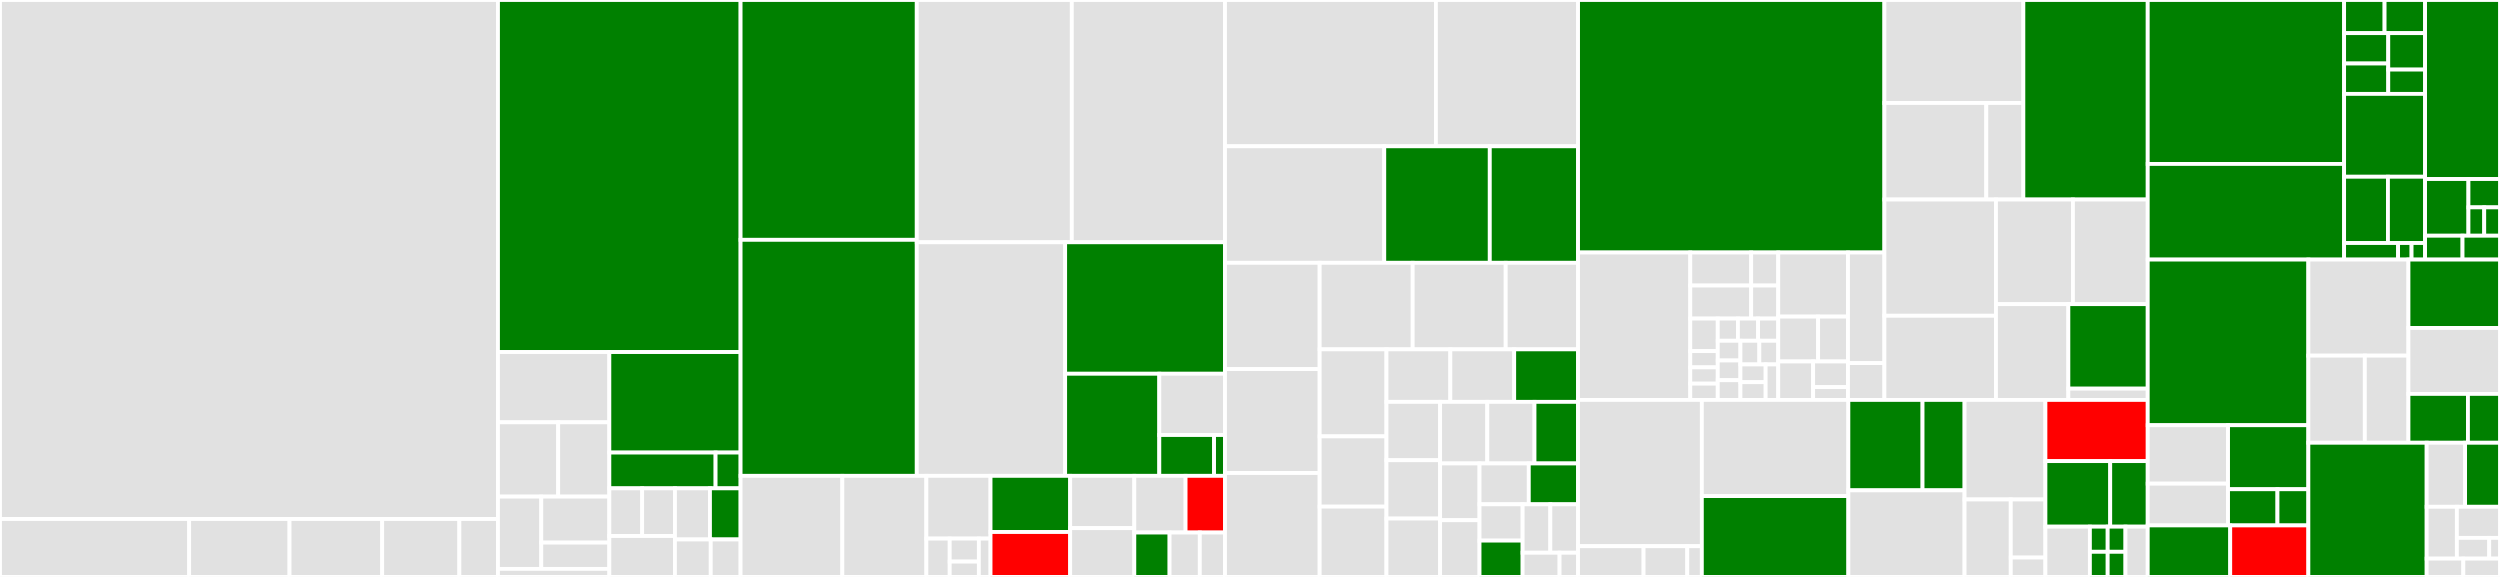 <svg baseProfile="full" width="650" height="150" viewBox="0 0 650 150" version="1.1"
xmlns="http://www.w3.org/2000/svg" xmlns:ev="http://www.w3.org/2001/xml-events"
xmlns:xlink="http://www.w3.org/1999/xlink">

<rect x="0" y="0" width="650" height="150" fill="#333333" stroke="none"/>

<style>rect.s{mask:url(#mask);}</style>
<defs>
  <pattern id="white" width="4" height="4" patternUnits="userSpaceOnUse" patternTransform="rotate(45)">
    <rect width="2" height="2" transform="translate(0,0)" fill="white"></rect>
  </pattern>
  <mask id="mask">
    <rect x="0" y="0" width="100%" height="100%" fill="url(#white)"></rect>
  </mask>
</defs>

<rect x="0" y="0" width="129.476" height="134.942" fill="#e1e1e1" stroke="white" stroke-width="1" class=" tooltipped" data-content="support/enums/geo/firehub.Country.php"><title>support/enums/geo/firehub.Country.php</title></rect>
<rect x="0" y="134.942" width="49.181" height="15.058" fill="#e1e1e1" stroke="white" stroke-width="1" class=" tooltipped" data-content="support/enums/geo/firehub.SubRegion.php"><title>support/enums/geo/firehub.SubRegion.php</title></rect>
<rect x="49.181" y="134.942" width="26.096" height="15.058" fill="#e1e1e1" stroke="white" stroke-width="1" class=" tooltipped" data-content="support/enums/geo/firehub.IntermediateRegion.php"><title>support/enums/geo/firehub.IntermediateRegion.php</title></rect>
<rect x="75.277" y="134.942" width="24.089" height="15.058" fill="#e1e1e1" stroke="white" stroke-width="1" class=" tooltipped" data-content="support/enums/geo/firehub.Continent.php"><title>support/enums/geo/firehub.Continent.php</title></rect>
<rect x="99.365" y="134.942" width="20.074" height="15.058" fill="#e1e1e1" stroke="white" stroke-width="1" class=" tooltipped" data-content="support/enums/geo/firehub.Region.php"><title>support/enums/geo/firehub.Region.php</title></rect>
<rect x="119.439" y="134.942" width="10.037" height="15.058" fill="#e1e1e1" stroke="white" stroke-width="1" class=" tooltipped" data-content="support/enums/geo/firehub.World.php"><title>support/enums/geo/firehub.World.php</title></rect>
<rect x="129.476" y="0" width="63.075" height="91.534" fill="green" stroke="white" stroke-width="1" class=" tooltipped" data-content="support/enums/firehub.Language.php"><title>support/enums/firehub.Language.php</title></rect>
<rect x="129.476" y="91.534" width="28.953" height="18.271" fill="#e1e1e1" stroke="white" stroke-width="1" class=" tooltipped" data-content="support/enums/datetime/unit/firehub.Basic.php"><title>support/enums/datetime/unit/firehub.Basic.php</title></rect>
<rect x="129.476" y="109.804" width="15.65" height="19.315" fill="#e1e1e1" stroke="white" stroke-width="1" class=" tooltipped" data-content="support/enums/datetime/unit/firehub.Years.php"><title>support/enums/datetime/unit/firehub.Years.php</title></rect>
<rect x="145.126" y="109.804" width="13.303" height="19.315" fill="#e1e1e1" stroke="white" stroke-width="1" class=" tooltipped" data-content="support/enums/datetime/unit/firehub.Days.php"><title>support/enums/datetime/unit/firehub.Days.php</title></rect>
<rect x="129.476" y="129.119" width="11.259" height="18.793" fill="#e1e1e1" stroke="white" stroke-width="1" class=" tooltipped" data-content="support/enums/datetime/unit/firehub.Microseconds.php"><title>support/enums/datetime/unit/firehub.Microseconds.php</title></rect>
<rect x="140.735" y="129.119" width="17.693" height="11.959" fill="#e1e1e1" stroke="white" stroke-width="1" class=" tooltipped" data-content="support/enums/datetime/unit/firehub.Months.php"><title>support/enums/datetime/unit/firehub.Months.php</title></rect>
<rect x="140.735" y="141.078" width="17.693" height="6.834" fill="#e1e1e1" stroke="white" stroke-width="1" class=" tooltipped" data-content="support/enums/datetime/unit/firehub.Special.php"><title>support/enums/datetime/unit/firehub.Special.php</title></rect>
<rect x="129.476" y="147.912" width="28.953" height="2.088" fill="#e1e1e1" stroke="white" stroke-width="1" class=" tooltipped" data-content="support/enums/datetime/names/firehub.Name.php"><title>support/enums/datetime/names/firehub.Name.php</title></rect>
<rect x="158.429" y="91.534" width="34.123" height="26.133" fill="green" stroke="white" stroke-width="1" class=" tooltipped" data-content="support/enums/http/firehub.StatusCode.php"><title>support/enums/http/firehub.StatusCode.php</title></rect>
<rect x="158.429" y="117.666" width="27.623" height="9.301" fill="green" stroke="white" stroke-width="1" class=" tooltipped" data-content="support/enums/http/firehub.WebDavStatusCode.php"><title>support/enums/http/firehub.WebDavStatusCode.php</title></rect>
<rect x="186.052" y="117.666" width="6.5" height="9.301" fill="green" stroke="white" stroke-width="1" class=" tooltipped" data-content="support/enums/http/firehub.CommonMimeType.php"><title>support/enums/http/firehub.CommonMimeType.php</title></rect>
<rect x="158.429" y="126.968" width="8.531" height="12.402" fill="#e1e1e1" stroke="white" stroke-width="1" class=" tooltipped" data-content="support/enums/string/words/firehub.Conjunction.php"><title>support/enums/string/words/firehub.Conjunction.php</title></rect>
<rect x="166.959" y="126.968" width="8.531" height="12.402" fill="#e1e1e1" stroke="white" stroke-width="1" class=" tooltipped" data-content="support/enums/string/words/firehub.Preposition.php"><title>support/enums/string/words/firehub.Preposition.php</title></rect>
<rect x="158.429" y="139.37" width="17.061" height="10.63" fill="#e1e1e1" stroke="white" stroke-width="1" class=" tooltipped" data-content="support/enums/operator/firehub.Comparison.php"><title>support/enums/operator/firehub.Comparison.php</title></rect>
<rect x="175.49" y="126.968" width="9.099" height="13.288" fill="#e1e1e1" stroke="white" stroke-width="1" class=" tooltipped" data-content="support/enums/number/firehub.LogBase.php"><title>support/enums/number/firehub.LogBase.php</title></rect>
<rect x="184.59" y="126.968" width="7.962" height="13.288" fill="green" stroke="white" stroke-width="1" class=" tooltipped" data-content="support/enums/url/firehub.Schema.php"><title>support/enums/url/firehub.Schema.php</title></rect>
<rect x="175.49" y="140.256" width="9.306" height="9.744" fill="#e1e1e1" stroke="white" stroke-width="1" class=" tooltipped" data-content="support/enums/data/firehub.Type.php"><title>support/enums/data/firehub.Type.php</title></rect>
<rect x="184.796" y="140.256" width="7.755" height="9.744" fill="#e1e1e1" stroke="white" stroke-width="1" class=" tooltipped" data-content="support/enums/firehub.Order.php"><title>support/enums/firehub.Order.php</title></rect>
<rect x="192.552" y="0" width="45.811" height="62.355" fill="green" stroke="white" stroke-width="1" class=" tooltipped" data-content="support/collection/type/firehub.Arr.php"><title>support/collection/type/firehub.Arr.php</title></rect>
<rect x="192.552" y="62.355" width="45.811" height="61.365" fill="green" stroke="white" stroke-width="1" class=" tooltipped" data-content="support/collection/type/firehub.Associative.php"><title>support/collection/type/firehub.Associative.php</title></rect>
<rect x="238.362" y="0" width="40.309" height="62.992" fill="#e1e1e1" stroke="white" stroke-width="1" class=" tooltipped" data-content="support/collection/type/firehub.Fix.php"><title>support/collection/type/firehub.Fix.php</title></rect>
<rect x="278.672" y="0" width="39.829" height="62.992" fill="#e1e1e1" stroke="white" stroke-width="1" class=" tooltipped" data-content="support/collection/type/firehub.Obj.php"><title>support/collection/type/firehub.Obj.php</title></rect>
<rect x="238.362" y="62.992" width="38.576" height="60.728" fill="#e1e1e1" stroke="white" stroke-width="1" class=" tooltipped" data-content="support/collection/type/firehub.Gen.php"><title>support/collection/type/firehub.Gen.php</title></rect>
<rect x="276.938" y="62.992" width="41.563" height="34.182" fill="green" stroke="white" stroke-width="1" class=" tooltipped" data-content="support/collection/type/firehub.ReadonlyArr.php"><title>support/collection/type/firehub.ReadonlyArr.php</title></rect>
<rect x="276.938" y="97.174" width="24.482" height="26.546" fill="green" stroke="white" stroke-width="1" class=" tooltipped" data-content="support/collection/type/traits/firehub.Associative.php"><title>support/collection/type/traits/firehub.Associative.php</title></rect>
<rect x="301.421" y="97.174" width="17.08" height="15.928" fill="#e1e1e1" stroke="white" stroke-width="1" class=" tooltipped" data-content="support/collection/type/firehub.Indexed.php"><title>support/collection/type/firehub.Indexed.php</title></rect>
<rect x="301.421" y="113.102" width="14.234" height="10.618" fill="green" stroke="white" stroke-width="1" class=" tooltipped" data-content="support/collection/type/firehub.ReadonlyAssociative.php"><title>support/collection/type/firehub.ReadonlyAssociative.php</title></rect>
<rect x="315.654" y="113.102" width="2.847" height="10.618" fill="green" stroke="white" stroke-width="1" class=" tooltipped" data-content="support/collection/type/firehub.ReadonlyIndexed.php"><title>support/collection/type/firehub.ReadonlyIndexed.php</title></rect>
<rect x="192.552" y="123.72" width="26.455" height="26.28" fill="#e1e1e1" stroke="white" stroke-width="1" class=" tooltipped" data-content="support/collection/traits/firehub.Sliceable.php"><title>support/collection/traits/firehub.Sliceable.php</title></rect>
<rect x="219.007" y="123.72" width="21.854" height="26.28" fill="#e1e1e1" stroke="white" stroke-width="1" class=" tooltipped" data-content="support/collection/traits/firehub.Overloadable.php"><title>support/collection/traits/firehub.Overloadable.php</title></rect>
<rect x="240.861" y="123.72" width="16.678" height="16.312" fill="#e1e1e1" stroke="white" stroke-width="1" class=" tooltipped" data-content="support/collection/traits/firehub.Ensure.php"><title>support/collection/traits/firehub.Ensure.php</title></rect>
<rect x="240.861" y="140.032" width="6.065" height="9.968" fill="#e1e1e1" stroke="white" stroke-width="1" class=" tooltipped" data-content="support/collection/traits/firehub.Reducible.php"><title>support/collection/traits/firehub.Reducible.php</title></rect>
<rect x="246.926" y="140.032" width="7.581" height="5.981" fill="#e1e1e1" stroke="white" stroke-width="1" class=" tooltipped" data-content="support/collection/traits/firehub.Accessible.php"><title>support/collection/traits/firehub.Accessible.php</title></rect>
<rect x="246.926" y="146.013" width="7.581" height="3.987" fill="#e1e1e1" stroke="white" stroke-width="1" class=" tooltipped" data-content="support/collection/traits/firehub.Conditionable.php"><title>support/collection/traits/firehub.Conditionable.php</title></rect>
<rect x="254.507" y="140.032" width="3.032" height="9.968" fill="#e1e1e1" stroke="white" stroke-width="1" class=" tooltipped" data-content="support/collection/traits/firehub.Convertable.php"><title>support/collection/traits/firehub.Convertable.php</title></rect>
<rect x="257.539" y="123.72" width="20.704" height="14.6" fill="green" stroke="white" stroke-width="1" class=" tooltipped" data-content="support/collection/helpers/firehub.Condition.php"><title>support/collection/helpers/firehub.Condition.php</title></rect>
<rect x="257.539" y="138.32" width="20.704" height="11.68" fill="red" stroke="white" stroke-width="1" class=" tooltipped" data-content="support/collection/helpers/firehub.Fill.php"><title>support/collection/helpers/firehub.Fill.php</title></rect>
<rect x="278.243" y="123.72" width="16.678" height="13.593" fill="#e1e1e1" stroke="white" stroke-width="1" class=" tooltipped" data-content="support/collection/helpers/firehub.Convert.php"><title>support/collection/helpers/firehub.Convert.php</title></rect>
<rect x="278.243" y="137.313" width="16.678" height="12.687" fill="#e1e1e1" stroke="white" stroke-width="1" class=" tooltipped" data-content="support/collection/helpers/firehub.SliceRange.php"><title>support/collection/helpers/firehub.SliceRange.php</title></rect>
<rect x="294.921" y="123.72" width="13.328" height="14.742" fill="#e1e1e1" stroke="white" stroke-width="1" class=" tooltipped" data-content="support/collection/helpers/firehub.Range.php"><title>support/collection/helpers/firehub.Range.php</title></rect>
<rect x="308.249" y="123.72" width="10.252" height="14.742" fill="red" stroke="white" stroke-width="1" class=" tooltipped" data-content="support/collection/helpers/firehub.FillKeys.php"><title>support/collection/helpers/firehub.FillKeys.php</title></rect>
<rect x="294.921" y="138.462" width="9.17" height="11.538" fill="green" stroke="white" stroke-width="1" class=" tooltipped" data-content="support/collection/helpers/firehub.CountCollectables.php"><title>support/collection/helpers/firehub.CountCollectables.php</title></rect>
<rect x="304.091" y="138.462" width="7.86" height="11.538" fill="#e1e1e1" stroke="white" stroke-width="1" class=" tooltipped" data-content="support/collection/helpers/firehub.Emp.php"><title>support/collection/helpers/firehub.Emp.php</title></rect>
<rect x="311.951" y="138.462" width="6.55" height="11.538" fill="#e1e1e1" stroke="white" stroke-width="1" class=" tooltipped" data-content="support/collection/helpers/firehub.FillAssoc.php"><title>support/collection/helpers/firehub.FillAssoc.php</title></rect>
<rect x="318.501" y="0" width="54.837" height="38.035" fill="#e1e1e1" stroke="white" stroke-width="1" class=" tooltipped" data-content="support/lowlevel/firehub.Arr.php"><title>support/lowlevel/firehub.Arr.php</title></rect>
<rect x="373.338" y="0" width="36.955" height="38.035" fill="#e1e1e1" stroke="white" stroke-width="1" class=" tooltipped" data-content="support/lowlevel/firehub.FileSystem.php"><title>support/lowlevel/firehub.FileSystem.php</title></rect>
<rect x="318.501" y="38.035" width="41.406" height="30.296" fill="#e1e1e1" stroke="white" stroke-width="1" class=" tooltipped" data-content="support/lowlevel/firehub.StrSB.php"><title>support/lowlevel/firehub.StrSB.php</title></rect>
<rect x="359.907" y="38.035" width="27.438" height="30.296" fill="green" stroke="white" stroke-width="1" class=" tooltipped" data-content="support/lowlevel/firehub.PHP.php"><title>support/lowlevel/firehub.PHP.php</title></rect>
<rect x="387.345" y="38.035" width="22.948" height="30.296" fill="green" stroke="white" stroke-width="1" class=" tooltipped" data-content="support/lowlevel/firehub.Data.php"><title>support/lowlevel/firehub.Data.php</title></rect>
<rect x="318.501" y="68.332" width="24.614" height="27.632" fill="#e1e1e1" stroke="white" stroke-width="1" class=" tooltipped" data-content="support/lowlevel/firehub.Num.php"><title>support/lowlevel/firehub.Num.php</title></rect>
<rect x="318.501" y="95.964" width="24.614" height="27.018" fill="#e1e1e1" stroke="white" stroke-width="1" class=" tooltipped" data-content="support/lowlevel/firehub.File.php"><title>support/lowlevel/firehub.File.php</title></rect>
<rect x="318.501" y="122.982" width="24.614" height="27.018" fill="#e1e1e1" stroke="white" stroke-width="1" class=" tooltipped" data-content="support/lowlevel/firehub.StrMB.php"><title>support/lowlevel/firehub.StrMB.php</title></rect>
<rect x="343.115" y="68.332" width="24.184" height="22.498" fill="#e1e1e1" stroke="white" stroke-width="1" class=" tooltipped" data-content="support/lowlevel/firehub.DateAndTime.php"><title>support/lowlevel/firehub.DateAndTime.php</title></rect>
<rect x="367.299" y="68.332" width="24.184" height="22.498" fill="#e1e1e1" stroke="white" stroke-width="1" class=" tooltipped" data-content="support/lowlevel/firehub.NumFloat.php"><title>support/lowlevel/firehub.NumFloat.php</title></rect>
<rect x="391.483" y="68.332" width="18.81" height="22.498" fill="#e1e1e1" stroke="white" stroke-width="1" class=" tooltipped" data-content="support/lowlevel/firehub.StrSafe.php"><title>support/lowlevel/firehub.StrSafe.php</title></rect>
<rect x="343.115" y="90.83" width="17.369" height="22.624" fill="#e1e1e1" stroke="white" stroke-width="1" class=" tooltipped" data-content="support/lowlevel/firehub.DataIs.php"><title>support/lowlevel/firehub.DataIs.php</title></rect>
<rect x="343.115" y="113.454" width="17.369" height="18.273" fill="#e1e1e1" stroke="white" stroke-width="1" class=" tooltipped" data-content="support/lowlevel/firehub.ClsObj.php"><title>support/lowlevel/firehub.ClsObj.php</title></rect>
<rect x="343.115" y="131.727" width="17.369" height="18.273" fill="#e1e1e1" stroke="white" stroke-width="1" class=" tooltipped" data-content="support/lowlevel/firehub.RegexMB.php"><title>support/lowlevel/firehub.RegexMB.php</title></rect>
<rect x="360.484" y="90.83" width="16.603" height="13.655" fill="#e1e1e1" stroke="white" stroke-width="1" class=" tooltipped" data-content="support/lowlevel/firehub.Folder.php"><title>support/lowlevel/firehub.Folder.php</title></rect>
<rect x="377.087" y="90.83" width="16.603" height="13.655" fill="#e1e1e1" stroke="white" stroke-width="1" class=" tooltipped" data-content="support/lowlevel/firehub.Regex.php"><title>support/lowlevel/firehub.Regex.php</title></rect>
<rect x="393.69" y="90.83" width="16.603" height="13.655" fill="green" stroke="white" stroke-width="1" class=" tooltipped" data-content="support/lowlevel/firehub.Url.php"><title>support/lowlevel/firehub.Url.php</title></rect>
<rect x="360.484" y="104.484" width="13.947" height="15.172" fill="#e1e1e1" stroke="white" stroke-width="1" class=" tooltipped" data-content="support/lowlevel/firehub.Iterables.php"><title>support/lowlevel/firehub.Iterables.php</title></rect>
<rect x="360.484" y="119.656" width="13.947" height="15.172" fill="#e1e1e1" stroke="white" stroke-width="1" class=" tooltipped" data-content="support/lowlevel/firehub.SplAutoload.php"><title>support/lowlevel/firehub.SplAutoload.php</title></rect>
<rect x="360.484" y="134.828" width="13.947" height="15.172" fill="#e1e1e1" stroke="white" stroke-width="1" class=" tooltipped" data-content="support/lowlevel/firehub.StrEncode.php"><title>support/lowlevel/firehub.StrEncode.php</title></rect>
<rect x="374.43" y="104.484" width="12.269" height="16.015" fill="#e1e1e1" stroke="white" stroke-width="1" class=" tooltipped" data-content="support/lowlevel/firehub.Cls.php"><title>support/lowlevel/firehub.Cls.php</title></rect>
<rect x="386.699" y="104.484" width="12.269" height="16.015" fill="#e1e1e1" stroke="white" stroke-width="1" class=" tooltipped" data-content="support/lowlevel/firehub.Func.php"><title>support/lowlevel/firehub.Func.php</title></rect>
<rect x="398.968" y="104.484" width="11.325" height="16.015" fill="green" stroke="white" stroke-width="1" class=" tooltipped" data-content="support/lowlevel/firehub.Hash.php"><title>support/lowlevel/firehub.Hash.php</title></rect>
<rect x="374.43" y="120.499" width="10.246" height="14.75" fill="#e1e1e1" stroke="white" stroke-width="1" class=" tooltipped" data-content="support/lowlevel/firehub.Declared.php"><title>support/lowlevel/firehub.Declared.php</title></rect>
<rect x="374.43" y="135.25" width="10.246" height="14.75" fill="#e1e1e1" stroke="white" stroke-width="1" class=" tooltipped" data-content="support/lowlevel/firehub.Obj.php"><title>support/lowlevel/firehub.Obj.php</title></rect>
<rect x="384.677" y="120.499" width="12.808" height="10.62" fill="#e1e1e1" stroke="white" stroke-width="1" class=" tooltipped" data-content="support/lowlevel/firehub.DateAndTimeZone.php"><title>support/lowlevel/firehub.DateAndTimeZone.php</title></rect>
<rect x="397.485" y="120.499" width="12.808" height="10.62" fill="green" stroke="white" stroke-width="1" class=" tooltipped" data-content="support/lowlevel/firehub.Network.php"><title>support/lowlevel/firehub.Network.php</title></rect>
<rect x="384.677" y="131.119" width="11.207" height="9.44" fill="#e1e1e1" stroke="white" stroke-width="1" class=" tooltipped" data-content="support/lowlevel/firehub.Constant.php"><title>support/lowlevel/firehub.Constant.php</title></rect>
<rect x="384.677" y="140.56" width="11.207" height="9.44" fill="green" stroke="white" stroke-width="1" class=" tooltipped" data-content="support/lowlevel/firehub.HTTP.php"><title>support/lowlevel/firehub.HTTP.php</title></rect>
<rect x="395.884" y="131.119" width="7.205" height="12.587" fill="#e1e1e1" stroke="white" stroke-width="1" class=" tooltipped" data-content="support/lowlevel/firehub.CharMB.php"><title>support/lowlevel/firehub.CharMB.php</title></rect>
<rect x="403.088" y="131.119" width="7.205" height="12.587" fill="#e1e1e1" stroke="white" stroke-width="1" class=" tooltipped" data-content="support/lowlevel/firehub.Iterator.php"><title>support/lowlevel/firehub.Iterator.php</title></rect>
<rect x="395.884" y="143.706" width="9.606" height="6.294" fill="#e1e1e1" stroke="white" stroke-width="1" class=" tooltipped" data-content="support/lowlevel/firehub.CharSB.php"><title>support/lowlevel/firehub.CharSB.php</title></rect>
<rect x="405.49" y="143.706" width="4.803" height="6.294" fill="#e1e1e1" stroke="white" stroke-width="1" class=" tooltipped" data-content="support/lowlevel/firehub.NumInt.php"><title>support/lowlevel/firehub.NumInt.php</title></rect>
<rect x="410.293" y="0" width="79.654" height="65.651" fill="green" stroke="white" stroke-width="1" class=" tooltipped" data-content="support/strings/firehub.Str.php"><title>support/strings/firehub.Str.php</title></rect>
<rect x="410.293" y="65.651" width="29.18" height="38.328" fill="#e1e1e1" stroke="white" stroke-width="1" class=" tooltipped" data-content="support/strings/expression/firehub.Pattern.php"><title>support/strings/expression/firehub.Pattern.php</title></rect>
<rect x="439.473" y="65.651" width="15.834" height="8.591" fill="#e1e1e1" stroke="white" stroke-width="1" class=" tooltipped" data-content="support/strings/expression/pattern/predefined/firehub.Chars.php"><title>support/strings/expression/pattern/predefined/firehub.Chars.php</title></rect>
<rect x="439.473" y="74.242" width="15.834" height="8.591" fill="#e1e1e1" stroke="white" stroke-width="1" class=" tooltipped" data-content="support/strings/expression/pattern/predefined/firehub.NotChars.php"><title>support/strings/expression/pattern/predefined/firehub.NotChars.php</title></rect>
<rect x="455.307" y="65.651" width="7.037" height="8.591" fill="#e1e1e1" stroke="white" stroke-width="1" class=" tooltipped" data-content="support/strings/expression/pattern/predefined/firehub.InRange.php"><title>support/strings/expression/pattern/predefined/firehub.InRange.php</title></rect>
<rect x="455.307" y="74.242" width="7.037" height="8.591" fill="#e1e1e1" stroke="white" stroke-width="1" class=" tooltipped" data-content="support/strings/expression/pattern/predefined/firehub.NotInRange.php"><title>support/strings/expression/pattern/predefined/firehub.NotInRange.php</title></rect>
<rect x="439.473" y="82.833" width="7.147" height="8.459" fill="#e1e1e1" stroke="white" stroke-width="1" class=" tooltipped" data-content="support/strings/expression/pattern/firehub.Between.php"><title>support/strings/expression/pattern/firehub.Between.php</title></rect>
<rect x="439.473" y="91.292" width="7.147" height="4.229" fill="#e1e1e1" stroke="white" stroke-width="1" class=" tooltipped" data-content="support/strings/expression/pattern/firehub.After.php"><title>support/strings/expression/pattern/firehub.After.php</title></rect>
<rect x="439.473" y="95.521" width="7.147" height="4.229" fill="#e1e1e1" stroke="white" stroke-width="1" class=" tooltipped" data-content="support/strings/expression/pattern/firehub.Any.php"><title>support/strings/expression/pattern/firehub.Any.php</title></rect>
<rect x="439.473" y="99.75" width="7.147" height="4.229" fill="#e1e1e1" stroke="white" stroke-width="1" class=" tooltipped" data-content="support/strings/expression/pattern/firehub.AtLeast.php"><title>support/strings/expression/pattern/firehub.AtLeast.php</title></rect>
<rect x="446.621" y="82.833" width="5.241" height="5.767" fill="#e1e1e1" stroke="white" stroke-width="1" class=" tooltipped" data-content="support/strings/expression/pattern/firehub.AtMost.php"><title>support/strings/expression/pattern/firehub.AtMost.php</title></rect>
<rect x="451.862" y="82.833" width="5.241" height="5.767" fill="#e1e1e1" stroke="white" stroke-width="1" class=" tooltipped" data-content="support/strings/expression/pattern/firehub.Before.php"><title>support/strings/expression/pattern/firehub.Before.php</title></rect>
<rect x="457.103" y="82.833" width="5.241" height="5.767" fill="#e1e1e1" stroke="white" stroke-width="1" class=" tooltipped" data-content="support/strings/expression/pattern/firehub.BeginsWith.php"><title>support/strings/expression/pattern/firehub.BeginsWith.php</title></rect>
<rect x="446.621" y="88.6" width="5.896" height="5.126" fill="#e1e1e1" stroke="white" stroke-width="1" class=" tooltipped" data-content="support/strings/expression/pattern/firehub.EndsWith.php"><title>support/strings/expression/pattern/firehub.EndsWith.php</title></rect>
<rect x="446.621" y="93.727" width="5.896" height="5.126" fill="#e1e1e1" stroke="white" stroke-width="1" class=" tooltipped" data-content="support/strings/expression/pattern/firehub.Exactly.php"><title>support/strings/expression/pattern/firehub.Exactly.php</title></rect>
<rect x="446.621" y="98.853" width="5.896" height="5.126" fill="#e1e1e1" stroke="white" stroke-width="1" class=" tooltipped" data-content="support/strings/expression/pattern/firehub.Has.php"><title>support/strings/expression/pattern/firehub.Has.php</title></rect>
<rect x="452.517" y="88.6" width="4.914" height="6.152" fill="#e1e1e1" stroke="white" stroke-width="1" class=" tooltipped" data-content="support/strings/expression/pattern/firehub.Is.php"><title>support/strings/expression/pattern/firehub.Is.php</title></rect>
<rect x="457.431" y="88.6" width="4.914" height="6.152" fill="#e1e1e1" stroke="white" stroke-width="1" class=" tooltipped" data-content="support/strings/expression/pattern/firehub.Occurrences.php"><title>support/strings/expression/pattern/firehub.Occurrences.php</title></rect>
<rect x="452.517" y="94.752" width="6.552" height="4.614" fill="#e1e1e1" stroke="white" stroke-width="1" class=" tooltipped" data-content="support/strings/expression/pattern/firehub.OneOrMore.php"><title>support/strings/expression/pattern/firehub.OneOrMore.php</title></rect>
<rect x="452.517" y="99.366" width="6.552" height="4.614" fill="#e1e1e1" stroke="white" stroke-width="1" class=" tooltipped" data-content="support/strings/expression/pattern/firehub.ZeroOrMore.php"><title>support/strings/expression/pattern/firehub.ZeroOrMore.php</title></rect>
<rect x="459.069" y="94.752" width="3.276" height="9.228" fill="#e1e1e1" stroke="white" stroke-width="1" class=" tooltipped" data-content="support/strings/expression/pattern/firehub.ZeroOrOne.php"><title>support/strings/expression/pattern/firehub.ZeroOrOne.php</title></rect>
<rect x="462.344" y="65.651" width="18.139" height="16.664" fill="#e1e1e1" stroke="white" stroke-width="1" class=" tooltipped" data-content="support/strings/expression/firehub.FunctionFamily.php"><title>support/strings/expression/firehub.FunctionFamily.php</title></rect>
<rect x="462.344" y="82.316" width="10.365" height="11.665" fill="#e1e1e1" stroke="white" stroke-width="1" class=" tooltipped" data-content="support/strings/expression/firehub.Get.php"><title>support/strings/expression/firehub.Get.php</title></rect>
<rect x="472.71" y="82.316" width="7.774" height="11.665" fill="#e1e1e1" stroke="white" stroke-width="1" class=" tooltipped" data-content="support/strings/expression/firehub.Replace.php"><title>support/strings/expression/firehub.Replace.php</title></rect>
<rect x="462.344" y="93.981" width="9.07" height="9.999" fill="#e1e1e1" stroke="white" stroke-width="1" class=" tooltipped" data-content="support/strings/expression/firehub.ReplaceFunc.php"><title>support/strings/expression/firehub.ReplaceFunc.php</title></rect>
<rect x="471.414" y="93.981" width="9.07" height="6.666" fill="#e1e1e1" stroke="white" stroke-width="1" class=" tooltipped" data-content="support/strings/expression/firehub.Split.php"><title>support/strings/expression/firehub.Split.php</title></rect>
<rect x="471.414" y="100.647" width="9.07" height="3.333" fill="#e1e1e1" stroke="white" stroke-width="1" class=" tooltipped" data-content="support/strings/expression/firehub.Check.php"><title>support/strings/expression/firehub.Check.php</title></rect>
<rect x="480.484" y="65.651" width="9.464" height="28.746" fill="#e1e1e1" stroke="white" stroke-width="1" class=" tooltipped" data-content="support/strings/firehub.Expression.php"><title>support/strings/firehub.Expression.php</title></rect>
<rect x="480.484" y="94.398" width="9.464" height="9.582" fill="#e1e1e1" stroke="white" stroke-width="1" class=" tooltipped" data-content="support/strings/firehub.InsertValue.php"><title>support/strings/firehub.InsertValue.php</title></rect>
<rect x="489.947" y="0" width="36.125" height="26.776" fill="#e1e1e1" stroke="white" stroke-width="1" class=" tooltipped" data-content="support/zwick/traits/firehub.Check.php"><title>support/zwick/traits/firehub.Check.php</title></rect>
<rect x="489.947" y="26.776" width="26.491" height="25.103" fill="#e1e1e1" stroke="white" stroke-width="1" class=" tooltipped" data-content="support/zwick/traits/firehub.Get.php"><title>support/zwick/traits/firehub.Get.php</title></rect>
<rect x="516.439" y="26.776" width="9.633" height="25.103" fill="#e1e1e1" stroke="white" stroke-width="1" class=" tooltipped" data-content="support/zwick/traits/firehub.Set.php"><title>support/zwick/traits/firehub.Set.php</title></rect>
<rect x="526.072" y="0" width="32.337" height="51.879" fill="green" stroke="white" stroke-width="1" class=" tooltipped" data-content="support/zwick/firehub.DateTime.php"><title>support/zwick/firehub.DateTime.php</title></rect>
<rect x="489.947" y="51.879" width="29.009" height="30.218" fill="#e1e1e1" stroke="white" stroke-width="1" class=" tooltipped" data-content="support/zwick/firehub.Interval.php"><title>support/zwick/firehub.Interval.php</title></rect>
<rect x="489.947" y="82.098" width="29.009" height="21.882" fill="#e1e1e1" stroke="white" stroke-width="1" class=" tooltipped" data-content="support/zwick/firehub.Timespan.php"><title>support/zwick/firehub.Timespan.php</title></rect>
<rect x="518.957" y="51.879" width="20.004" height="27.199" fill="#e1e1e1" stroke="white" stroke-width="1" class=" tooltipped" data-content="support/zwick/firehub.Period.php"><title>support/zwick/firehub.Period.php</title></rect>
<rect x="538.961" y="51.879" width="19.449" height="27.199" fill="#e1e1e1" stroke="white" stroke-width="1" class=" tooltipped" data-content="support/zwick/helpers/firehub.Parse.php"><title>support/zwick/helpers/firehub.Parse.php</title></rect>
<rect x="518.957" y="79.079" width="18.816" height="24.901" fill="#e1e1e1" stroke="white" stroke-width="1" class=" tooltipped" data-content="support/zwick/firehub.TimeZone.php"><title>support/zwick/firehub.TimeZone.php</title></rect>
<rect x="537.773" y="79.079" width="20.637" height="21.971" fill="green" stroke="white" stroke-width="1" class=" tooltipped" data-content="support/zwick/firehub.Timestamp.php"><title>support/zwick/firehub.Timestamp.php</title></rect>
<rect x="537.773" y="101.05" width="20.637" height="2.93" fill="#e1e1e1" stroke="white" stroke-width="1" class=" tooltipped" data-content="support/zwick/firehub.Timeline.php"><title>support/zwick/firehub.Timeline.php</title></rect>
<rect x="410.293" y="103.98" width="32.185" height="38.037" fill="#e1e1e1" stroke="white" stroke-width="1" class=" tooltipped" data-content="support/helpers/arr.php"><title>support/helpers/arr.php</title></rect>
<rect x="410.293" y="142.017" width="17.039" height="7.983" fill="#e1e1e1" stroke="white" stroke-width="1" class=" tooltipped" data-content="support/helpers/string.php"><title>support/helpers/string.php</title></rect>
<rect x="427.332" y="142.017" width="11.359" height="7.983" fill="#e1e1e1" stroke="white" stroke-width="1" class=" tooltipped" data-content="support/helpers/data.php"><title>support/helpers/data.php</title></rect>
<rect x="438.691" y="142.017" width="3.786" height="7.983" fill="#e1e1e1" stroke="white" stroke-width="1" class=" tooltipped" data-content="support/helpers/php.php"><title>support/helpers/php.php</title></rect>
<rect x="442.478" y="103.98" width="38.097" height="24.994" fill="#e1e1e1" stroke="white" stroke-width="1" class=" tooltipped" data-content="support/firehub.IStr.php"><title>support/firehub.IStr.php</title></rect>
<rect x="442.478" y="128.973" width="38.097" height="21.027" fill="green" stroke="white" stroke-width="1" class=" tooltipped" data-content="support/http/firehub.Url.php"><title>support/http/firehub.Url.php</title></rect>
<rect x="480.574" y="103.98" width="19.286" height="23.51" fill="green" stroke="white" stroke-width="1" class=" tooltipped" data-content="support/bags/firehub.RequestHeaders.php"><title>support/bags/firehub.RequestHeaders.php</title></rect>
<rect x="499.86" y="103.98" width="10.929" height="23.51" fill="green" stroke="white" stroke-width="1" class=" tooltipped" data-content="support/bags/firehub.Server.php"><title>support/bags/firehub.Server.php</title></rect>
<rect x="480.574" y="127.49" width="30.214" height="22.51" fill="#e1e1e1" stroke="white" stroke-width="1" class=" tooltipped" data-content="support/firehub.Number.php"><title>support/firehub.Number.php</title></rect>
<rect x="510.789" y="103.98" width="21.019" height="25.886" fill="#e1e1e1" stroke="white" stroke-width="1" class=" tooltipped" data-content="support/firehub.Char.php"><title>support/firehub.Char.php</title></rect>
<rect x="510.789" y="129.866" width="12.011" height="20.134" fill="#e1e1e1" stroke="white" stroke-width="1" class=" tooltipped" data-content="support/constants/path.php"><title>support/constants/path.php</title></rect>
<rect x="522.8" y="129.866" width="9.008" height="15.1" fill="#e1e1e1" stroke="white" stroke-width="1" class=" tooltipped" data-content="support/constants/number.php"><title>support/constants/number.php</title></rect>
<rect x="522.8" y="144.967" width="9.008" height="5.033" fill="#e1e1e1" stroke="white" stroke-width="1" class=" tooltipped" data-content="support/constants/math.php"><title>support/constants/math.php</title></rect>
<rect x="531.808" y="103.98" width="26.602" height="15.908" fill="red" stroke="white" stroke-width="1" class=" tooltipped" data-content="support/firehub.Collection.php"><title>support/firehub.Collection.php</title></rect>
<rect x="531.808" y="119.888" width="16.848" height="17.045" fill="green" stroke="white" stroke-width="1" class=" tooltipped" data-content="support/console/firehub.Input.php"><title>support/console/firehub.Input.php</title></rect>
<rect x="548.656" y="119.888" width="9.754" height="17.045" fill="green" stroke="white" stroke-width="1" class=" tooltipped" data-content="support/firehub.Bag.php"><title>support/firehub.Bag.php</title></rect>
<rect x="531.808" y="136.932" width="11.566" height="13.068" fill="#e1e1e1" stroke="white" stroke-width="1" class=" tooltipped" data-content="support/firehub.Path.php"><title>support/firehub.Path.php</title></rect>
<rect x="543.374" y="136.932" width="4.626" height="6.534" fill="green" stroke="white" stroke-width="1" class=" tooltipped" data-content="support/facade/kernel/console/firehub.Request.php"><title>support/facade/kernel/console/firehub.Request.php</title></rect>
<rect x="548" y="136.932" width="4.626" height="6.534" fill="green" stroke="white" stroke-width="1" class=" tooltipped" data-content="support/facade/kernel/console/firehub.Server.php"><title>support/facade/kernel/console/firehub.Server.php</title></rect>
<rect x="543.374" y="143.466" width="4.626" height="6.534" fill="green" stroke="white" stroke-width="1" class=" tooltipped" data-content="support/facade/kernel/http/firehub.Request.php"><title>support/facade/kernel/http/firehub.Request.php</title></rect>
<rect x="548" y="143.466" width="4.626" height="6.534" fill="green" stroke="white" stroke-width="1" class=" tooltipped" data-content="support/facade/kernel/http/firehub.Server.php"><title>support/facade/kernel/http/firehub.Server.php</title></rect>
<rect x="552.627" y="136.932" width="5.783" height="13.068" fill="#e1e1e1" stroke="white" stroke-width="1" class=" tooltipped" data-content="support/firehub.Str.php"><title>support/firehub.Str.php</title></rect>
<rect x="558.41" y="0" width="51.058" height="42.626" fill="green" stroke="white" stroke-width="1" class=" tooltipped" data-content="kernel/http/firehub.Request.php"><title>kernel/http/firehub.Request.php</title></rect>
<rect x="558.41" y="42.626" width="51.058" height="24.865" fill="green" stroke="white" stroke-width="1" class=" tooltipped" data-content="kernel/http/firehub.Response.php"><title>kernel/http/firehub.Response.php</title></rect>
<rect x="609.467" y="0" width="10.525" height="8.616" fill="green" stroke="white" stroke-width="1" class=" tooltipped" data-content="kernel/http/middleware/firehub.TrustedAddresses.php"><title>kernel/http/middleware/firehub.TrustedAddresses.php</title></rect>
<rect x="619.992" y="0" width="10.525" height="8.616" fill="green" stroke="white" stroke-width="1" class=" tooltipped" data-content="kernel/http/middleware/firehub.TrustedHosts.php"><title>kernel/http/middleware/firehub.TrustedHosts.php</title></rect>
<rect x="609.467" y="8.616" width="11.482" height="7.898" fill="green" stroke="white" stroke-width="1" class=" tooltipped" data-content="kernel/http/middleware/firehub.UntrustedAddresses.php"><title>kernel/http/middleware/firehub.UntrustedAddresses.php</title></rect>
<rect x="609.467" y="16.514" width="11.482" height="7.898" fill="green" stroke="white" stroke-width="1" class=" tooltipped" data-content="kernel/http/middleware/firehub.UntrustedHosts.php"><title>kernel/http/middleware/firehub.UntrustedHosts.php</title></rect>
<rect x="620.949" y="8.616" width="9.568" height="9.478" fill="green" stroke="white" stroke-width="1" class=" tooltipped" data-content="kernel/http/middleware/firehub.ValidatePostSize.php"><title>kernel/http/middleware/firehub.ValidatePostSize.php</title></rect>
<rect x="620.949" y="18.094" width="9.568" height="6.318" fill="green" stroke="white" stroke-width="1" class=" tooltipped" data-content="kernel/http/middleware/firehub.ForceHTTPS.php"><title>kernel/http/middleware/firehub.ForceHTTPS.php</title></rect>
<rect x="609.467" y="24.412" width="21.05" height="21.54" fill="green" stroke="white" stroke-width="1" class=" tooltipped" data-content="kernel/http/firehub.Server.php"><title>kernel/http/firehub.Server.php</title></rect>
<rect x="609.467" y="45.952" width="11.402" height="17.232" fill="green" stroke="white" stroke-width="1" class=" tooltipped" data-content="kernel/http/micro/firehub.Kernel.php"><title>kernel/http/micro/firehub.Kernel.php</title></rect>
<rect x="620.869" y="45.952" width="9.648" height="17.232" fill="green" stroke="white" stroke-width="1" class=" tooltipped" data-content="kernel/http/firehub.Kernel.php"><title>kernel/http/firehub.Kernel.php</title></rect>
<rect x="609.467" y="63.184" width="14.033" height="4.308" fill="green" stroke="white" stroke-width="1" class=" tooltipped" data-content="kernel/http/firehub.Router.php"><title>kernel/http/firehub.Router.php</title></rect>
<rect x="623.501" y="63.184" width="3.508" height="4.308" fill="green" stroke="white" stroke-width="1" class=" tooltipped" data-content="kernel/http/firehub.Middleware.php"><title>kernel/http/firehub.Middleware.php</title></rect>
<rect x="627.009" y="63.184" width="3.508" height="4.308" fill="green" stroke="white" stroke-width="1" class=" tooltipped" data-content="kernel/http/firehub.ServerMiddleware.php"><title>kernel/http/firehub.ServerMiddleware.php</title></rect>
<rect x="630.517" y="0" width="19.483" height="46.546" fill="green" stroke="white" stroke-width="1" class=" tooltipped" data-content="kernel/firehub.Server.php"><title>kernel/firehub.Server.php</title></rect>
<rect x="630.517" y="46.546" width="11.279" height="14.74" fill="green" stroke="white" stroke-width="1" class=" tooltipped" data-content="kernel/console/firehub.Kernel.php"><title>kernel/console/firehub.Kernel.php</title></rect>
<rect x="641.797" y="46.546" width="8.203" height="7.37" fill="green" stroke="white" stroke-width="1" class=" tooltipped" data-content="kernel/console/firehub.Router.php"><title>kernel/console/firehub.Router.php</title></rect>
<rect x="641.797" y="53.916" width="4.102" height="7.37" fill="green" stroke="white" stroke-width="1" class=" tooltipped" data-content="kernel/console/firehub.Request.php"><title>kernel/console/firehub.Request.php</title></rect>
<rect x="645.898" y="53.916" width="4.102" height="7.37" fill="green" stroke="white" stroke-width="1" class=" tooltipped" data-content="kernel/console/firehub.Response.php"><title>kernel/console/firehub.Response.php</title></rect>
<rect x="630.517" y="61.286" width="9.741" height="6.206" fill="green" stroke="white" stroke-width="1" class=" tooltipped" data-content="kernel/firehub.Request.php"><title>kernel/firehub.Request.php</title></rect>
<rect x="640.259" y="61.286" width="9.741" height="6.206" fill="green" stroke="white" stroke-width="1" class=" tooltipped" data-content="kernel/firehub.Response.php"><title>kernel/firehub.Response.php</title></rect>
<rect x="558.41" y="67.492" width="41.765" height="43.064" fill="green" stroke="white" stroke-width="1" class=" tooltipped" data-content="components/di/firehub.Container.php"><title>components/di/firehub.Container.php</title></rect>
<rect x="558.41" y="110.555" width="20.883" height="15.199" fill="#e1e1e1" stroke="white" stroke-width="1" class=" tooltipped" data-content="components/di/helpers/firehub.Autowire.php"><title>components/di/helpers/firehub.Autowire.php</title></rect>
<rect x="558.41" y="125.754" width="20.883" height="10.856" fill="#e1e1e1" stroke="white" stroke-width="1" class=" tooltipped" data-content="components/di/helpers/firehub.ContextualBinding.php"><title>components/di/helpers/firehub.ContextualBinding.php</title></rect>
<rect x="579.292" y="110.555" width="20.883" height="16.646" fill="green" stroke="white" stroke-width="1" class=" tooltipped" data-content="components/di/firehub.ServiceManager.php"><title>components/di/firehub.ServiceManager.php</title></rect>
<rect x="579.292" y="127.202" width="12.851" height="9.409" fill="green" stroke="white" stroke-width="1" class=" tooltipped" data-content="components/di/firehub.Facade.php"><title>components/di/firehub.Facade.php</title></rect>
<rect x="592.143" y="127.202" width="8.032" height="9.409" fill="green" stroke="white" stroke-width="1" class=" tooltipped" data-content="components/di/firehub.ServiceProvider.php"><title>components/di/firehub.ServiceProvider.php</title></rect>
<rect x="558.41" y="136.611" width="21.447" height="13.389" fill="green" stroke="white" stroke-width="1" class=" tooltipped" data-content="components/firehub.Pipeline.php"><title>components/firehub.Pipeline.php</title></rect>
<rect x="579.857" y="136.611" width="20.318" height="13.389" fill="red" stroke="white" stroke-width="1" class=" tooltipped" data-content="components/firehub.Registry.php"><title>components/firehub.Registry.php</title></rect>
<rect x="600.175" y="67.492" width="26.023" height="24.974" fill="#e1e1e1" stroke="white" stroke-width="1" class=" tooltipped" data-content="initializers/autoload/preloaders.php"><title>initializers/autoload/preloaders.php</title></rect>
<rect x="600.175" y="92.465" width="14.68" height="22.651" fill="#e1e1e1" stroke="white" stroke-width="1" class=" tooltipped" data-content="initializers/autoload/firehub.Callback.php"><title>initializers/autoload/firehub.Callback.php</title></rect>
<rect x="614.855" y="92.465" width="11.344" height="22.651" fill="#e1e1e1" stroke="white" stroke-width="1" class=" tooltipped" data-content="initializers/autoload/firehub.Loaders.php"><title>initializers/autoload/firehub.Loaders.php</title></rect>
<rect x="626.198" y="67.492" width="23.802" height="17.78" fill="green" stroke="white" stroke-width="1" class=" tooltipped" data-content="initializers/enums/firehub.Kernel.php"><title>initializers/enums/firehub.Kernel.php</title></rect>
<rect x="626.198" y="85.271" width="23.802" height="17.145" fill="#e1e1e1" stroke="white" stroke-width="1" class=" tooltipped" data-content="initializers/firehub.Autoload.php"><title>initializers/firehub.Autoload.php</title></rect>
<rect x="626.198" y="102.416" width="15.471" height="12.7" fill="green" stroke="white" stroke-width="1" class=" tooltipped" data-content="initializers/bootloaders/firehub.RegisterBags.php"><title>initializers/bootloaders/firehub.RegisterBags.php</title></rect>
<rect x="641.669" y="102.416" width="8.331" height="12.7" fill="green" stroke="white" stroke-width="1" class=" tooltipped" data-content="initializers/firehub.Kernel.php"><title>initializers/firehub.Kernel.php</title></rect>
<rect x="600.175" y="115.116" width="30.762" height="34.884" fill="green" stroke="white" stroke-width="1" class=" tooltipped" data-content="firehub.FireHub.php"><title>firehub.FireHub.php</title></rect>
<rect x="630.936" y="115.116" width="9.986" height="16.649" fill="#e1e1e1" stroke="white" stroke-width="1" class=" tooltipped" data-content="base/trait/firehub.ConcreteBackedEnum.php"><title>base/trait/firehub.ConcreteBackedEnum.php</title></rect>
<rect x="640.922" y="115.116" width="9.078" height="16.649" fill="green" stroke="white" stroke-width="1" class=" tooltipped" data-content="base/trait/firehub.ConcreteEnum.php"><title>base/trait/firehub.ConcreteEnum.php</title></rect>
<rect x="630.936" y="131.765" width="7.85" height="13.478" fill="#e1e1e1" stroke="white" stroke-width="1" class=" tooltipped" data-content="base/trait/firehub.Base.php"><title>base/trait/firehub.Base.php</title></rect>
<rect x="638.786" y="131.765" width="11.214" height="8.087" fill="#e1e1e1" stroke="white" stroke-width="1" class=" tooltipped" data-content="base/trait/firehub.Concrete.php"><title>base/trait/firehub.Concrete.php</title></rect>
<rect x="638.786" y="139.852" width="8.41" height="5.391" fill="#e1e1e1" stroke="white" stroke-width="1" class=" tooltipped" data-content="base/trait/firehub.ConcreteInstance.php"><title>base/trait/firehub.ConcreteInstance.php</title></rect>
<rect x="647.197" y="139.852" width="2.803" height="5.391" fill="#e1e1e1" stroke="white" stroke-width="1" class=" tooltipped" data-content="base/trait/firehub.ConcreteStatic.php"><title>base/trait/firehub.ConcreteStatic.php</title></rect>
<rect x="630.936" y="145.243" width="9.532" height="4.757" fill="#e1e1e1" stroke="white" stroke-width="1" class=" tooltipped" data-content="public/console.php"><title>public/console.php</title></rect>
<rect x="640.468" y="145.243" width="9.532" height="4.757" fill="#e1e1e1" stroke="white" stroke-width="1" class=" tooltipped" data-content="public/index.php"><title>public/index.php</title></rect>
</svg>